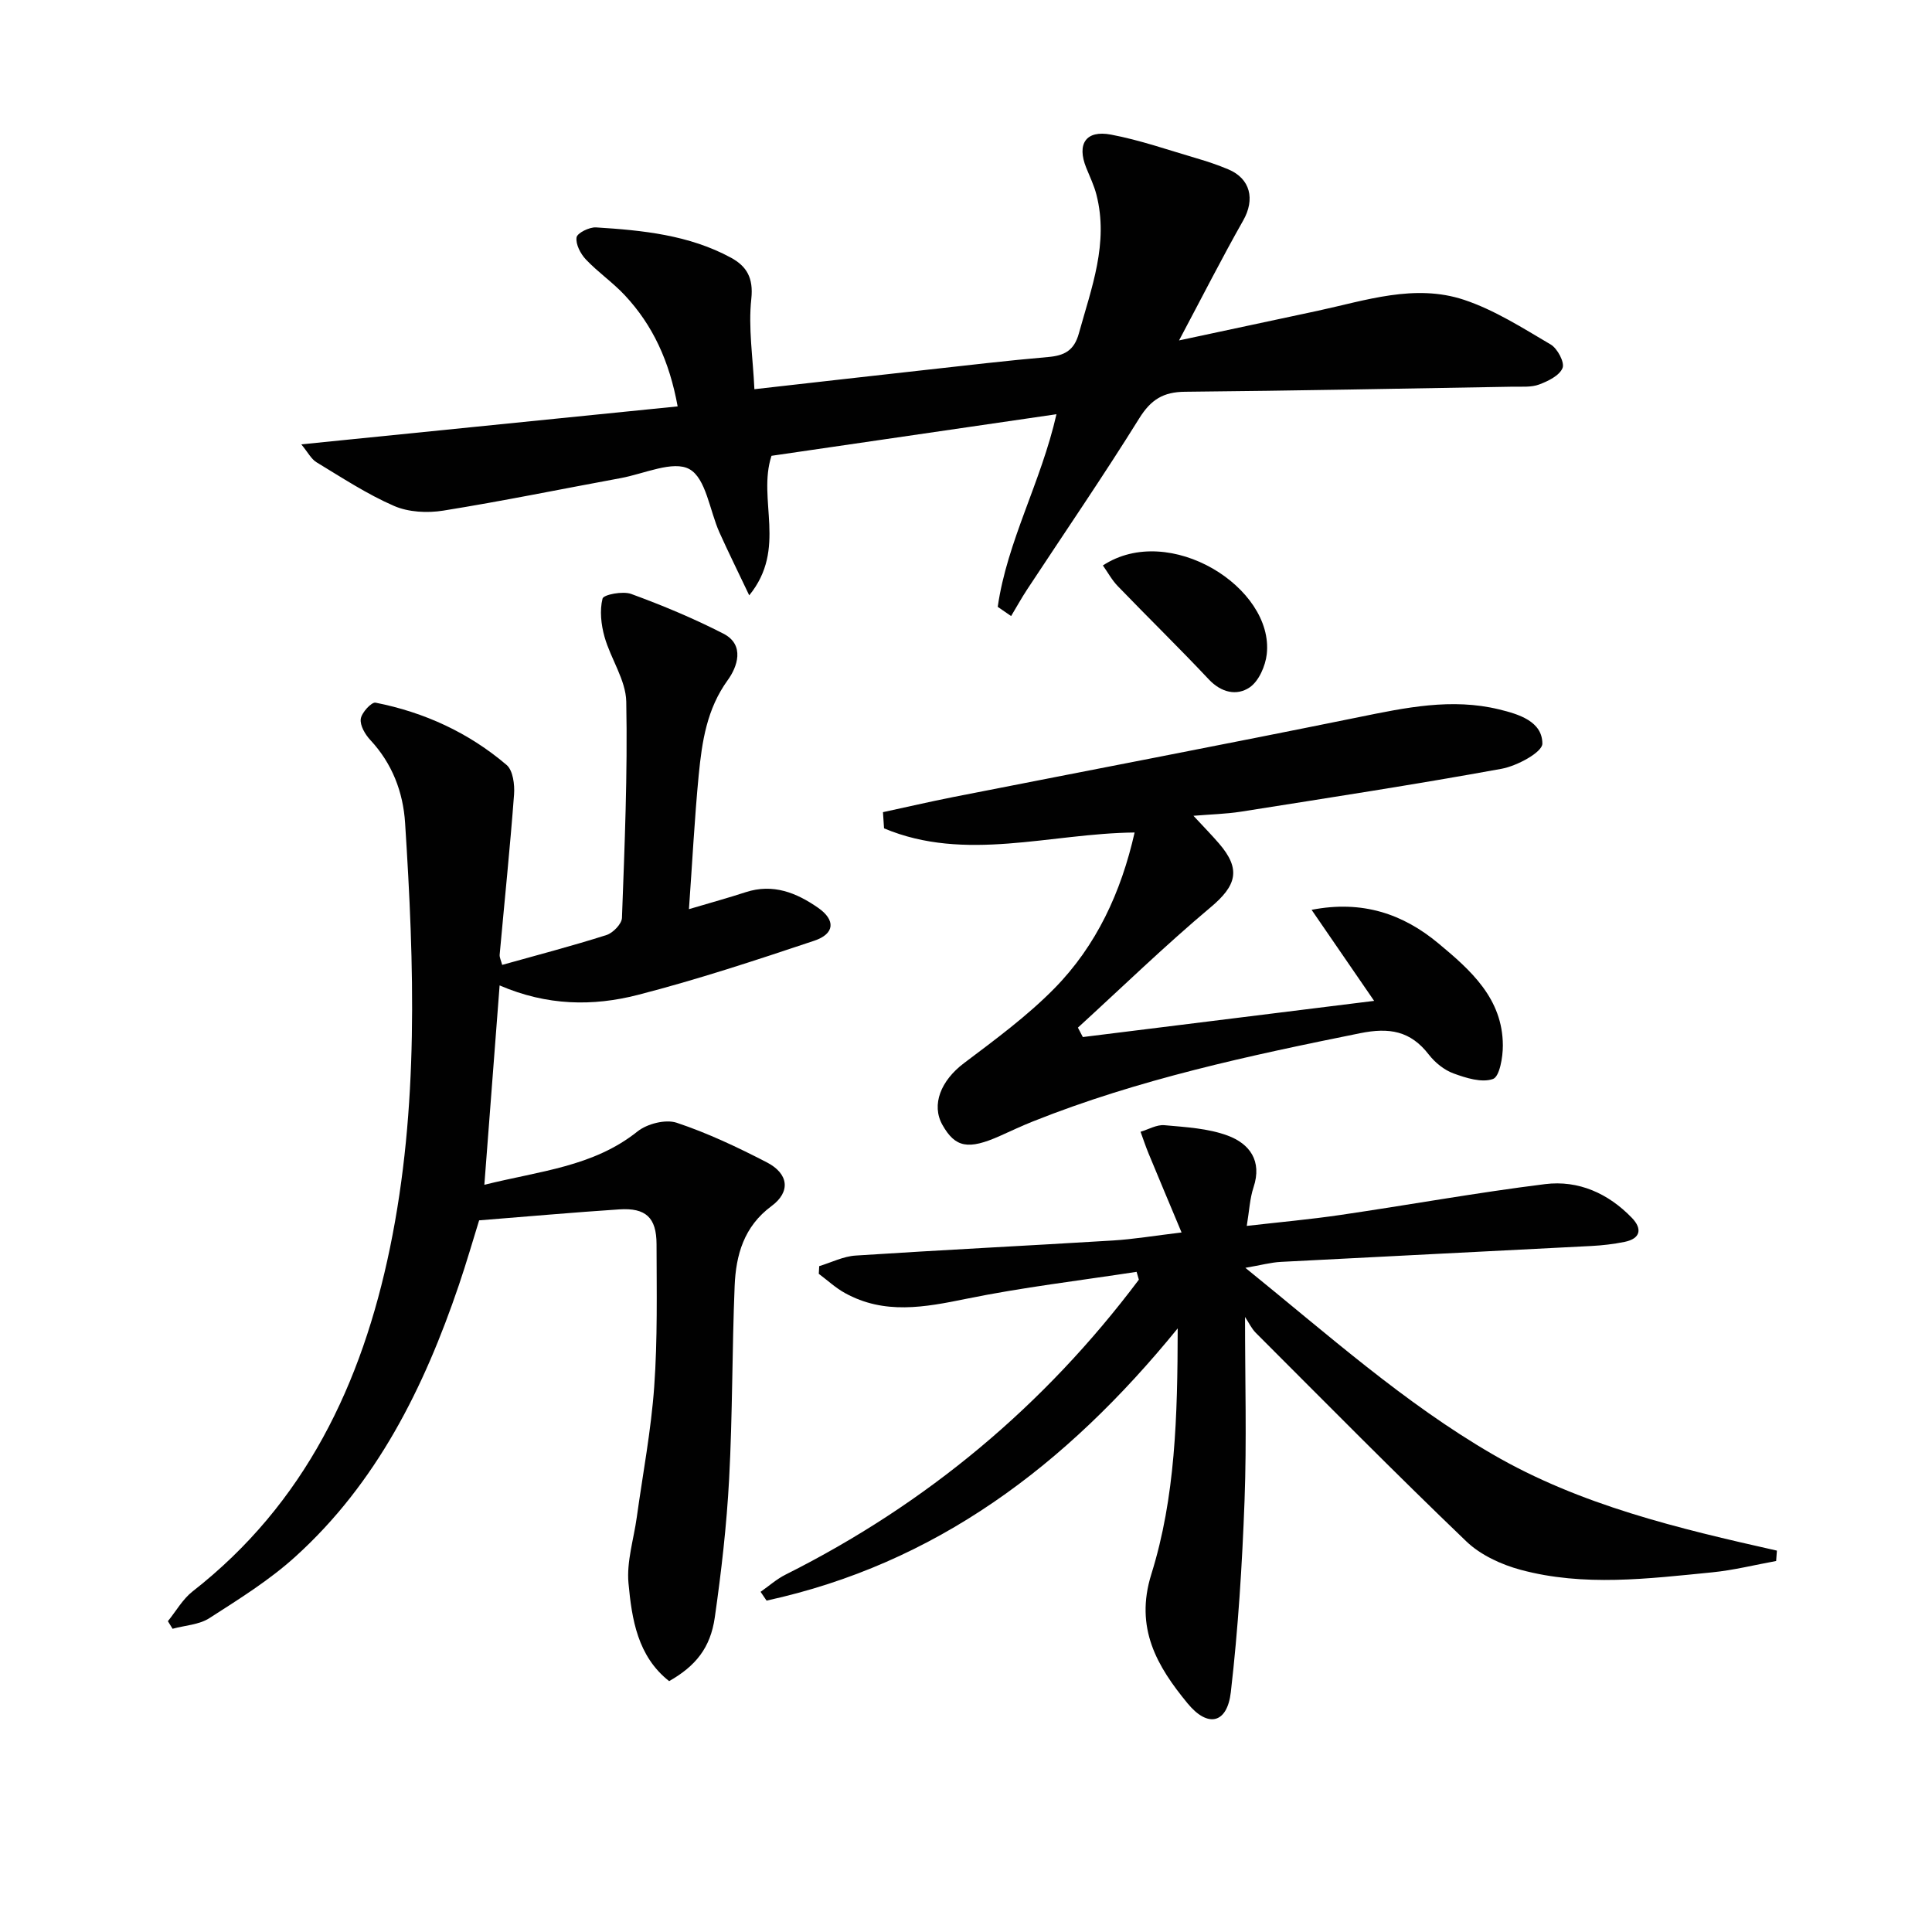 <svg enable-background="new 0 0 400 400" viewBox="0 0 400 400" xmlns="http://www.w3.org/2000/svg"><g fill="#010101"><path d="m142.64 188.23c4.55-1.35 8.19-2.35 11.77-3.52 5.65-1.83 10.49.12 14.97 3.24 3.65 2.54 3.47 5.39-.81 6.82-12.08 4.04-24.21 8.05-36.54 11.22-9.23 2.37-18.74 2.28-28.59-1.97-1.06 13.79-2.07 27.07-3.16 41.28 11.47-2.87 22.55-3.73 31.7-11.04 2-1.6 5.81-2.57 8.11-1.81 6.43 2.14 12.63 5.08 18.67 8.2 4.54 2.35 4.97 6.1.98 9.05-5.73 4.23-7.38 10.13-7.64 16.56-.54 13.3-.43 26.63-1.14 39.91-.51 9.6-1.61 19.19-2.97 28.7-.91 6.35-4 10.08-9.45 13.19-6.54-5.14-7.73-12.82-8.42-20.29-.41-4.46 1.09-9.09 1.72-13.65 1.25-9.02 2.97-18 3.61-27.06.7-9.79.5-19.65.48-29.47-.01-5.51-2.23-7.56-7.71-7.2-9.43.62-18.84 1.46-29.02 2.27-1.28 4.11-2.63 8.81-4.21 13.45-7.2 21.19-16.98 40.92-33.85 56.19-5.37 4.87-11.66 8.78-17.79 12.72-2.13 1.37-5.06 1.5-7.62 2.2-.32-.52-.65-1.05-.97-1.57 1.69-2.08 3.06-4.56 5.12-6.17 23.28-18.18 35.06-43.02 40.86-71.12 6.01-29.11 5.02-58.57 3.13-87.99-.41-6.38-2.66-12.29-7.2-17.16-1.07-1.15-2.16-3-1.98-4.37.17-1.29 2.23-3.52 3.06-3.36 10.1 1.99 19.3 6.21 27.14 12.9 1.32 1.13 1.69 4.07 1.54 6.1-.83 11.07-1.98 22.11-2.98 33.17-.05.59.29 1.22.52 2.12 7.35-2.06 14.53-3.93 21.59-6.18 1.35-.43 3.16-2.29 3.21-3.55.55-14.92 1.18-29.85.89-44.77-.09-4.49-3.22-8.87-4.5-13.42-.71-2.53-1.03-5.45-.41-7.92.21-.82 4.2-1.6 5.93-.96 6.5 2.38 12.93 5.06 19.09 8.22 4.56 2.34 2.83 6.96.92 9.59-4.37 6.02-5.35 12.78-6.03 19.69-.87 9.06-1.33 18.14-2.02 27.76z"/><path d="m206.57 125.64c1.95-13.6 8.95-25.75 12.16-39.88-19.89 2.9-39.49 5.76-59 8.61-2.98 9.1 3.29 19.2-4.61 28.89-2.35-4.95-4.34-8.96-6.17-13.03-2.03-4.53-2.77-11.17-6.2-13.09-3.35-1.88-9.4.96-14.25 1.85-12.24 2.25-24.44 4.76-36.73 6.73-3.29.53-7.19.33-10.18-.97-5.6-2.43-10.78-5.85-16.04-9.03-1.13-.68-1.81-2.09-3.17-3.72 26.37-2.66 51.85-5.23 77.92-7.86-1.72-9.4-5.14-16.8-10.93-23-2.48-2.66-5.56-4.77-8.06-7.41-1.11-1.17-2.15-3.15-1.94-4.58.13-.9 2.66-2.16 4.03-2.07 9.63.6 19.26 1.56 27.95 6.28 3.23 1.76 4.67 4.17 4.2 8.52-.65 5.98.34 12.15.64 18.7 12.18-1.37 23.85-2.71 35.53-4 8.42-.93 16.83-1.93 25.26-2.66 3.36-.29 5.4-1.3 6.39-4.9 2.61-9.43 6.21-18.69 3.63-28.73-.49-1.91-1.37-3.72-2.11-5.56-1.98-4.91-.09-7.85 5.13-6.86 6 1.13 11.83 3.18 17.71 4.9 2.22.65 4.43 1.39 6.57 2.29 4.61 1.93 5.57 6.22 3.09 10.59-4.4 7.76-8.43 15.71-13.28 24.83 10.51-2.24 19.56-4.17 28.6-6.11 10.04-2.16 20.18-5.68 30.39-2.3 6.32 2.1 12.15 5.84 17.95 9.25 1.4.82 2.93 3.71 2.46 4.87-.63 1.57-3 2.73-4.86 3.42-1.64.61-3.61.42-5.43.45-22.64.39-45.27.84-67.91 1.05-4.45.04-7.02 1.62-9.42 5.47-7.46 11.99-15.46 23.65-23.23 35.46-1.18 1.79-2.21 3.67-3.32 5.51-.92-.64-1.85-1.27-2.77-1.91z"/><path d="m235.32 263.32c-11.76 1.81-23.6 3.2-35.24 5.58-8.65 1.77-16.99 3.33-25.16-1.2-1.94-1.07-3.6-2.63-5.4-3.97.03-.53.06-1.06.09-1.59 2.51-.76 4.99-2.03 7.54-2.19 17.75-1.16 35.51-2.03 53.27-3.12 4.27-.26 8.51-.98 14.21-1.66-2.48-5.92-4.67-11.13-6.83-16.35-.61-1.48-1.11-3-1.66-4.5 1.65-.49 3.36-1.51 4.95-1.36 4.4.4 9 .64 13.08 2.15 4.52 1.67 7.19 5.21 5.36 10.71-.77 2.32-.88 4.86-1.4 7.99 6.71-.77 13.09-1.34 19.42-2.27 14.12-2.07 28.18-4.62 42.34-6.38 6.9-.86 13.1 1.92 17.98 6.99 2.17 2.25 1.82 4.29-1.52 4.97-2.27.46-4.59.73-6.91.85-21.42 1.12-42.84 2.16-64.26 3.29-2.07.11-4.13.68-7.34 1.23 17.14 13.87 32.87 27.97 51.16 38.59 18.15 10.55 38.51 15.38 58.89 19.96-.05.72-.11 1.43-.16 2.15-4.42.8-8.81 1.91-13.27 2.35-13.22 1.3-26.54 3-39.63-.53-4.01-1.08-8.3-3.06-11.24-5.88-14.76-14.15-29.12-28.71-43.58-43.17-.89-.89-1.44-2.1-2.24-3.3 0 13.27.36 25.65-.1 38.01-.49 13.24-1.32 26.51-2.84 39.67-.75 6.49-4.73 7.46-8.95 2.33-6.3-7.65-11-15.58-7.51-26.75 4.97-15.9 5.43-32.57 5.46-50.89-23.23 28.55-50.21 48.74-85.12 56.36-.41-.61-.83-1.21-1.24-1.82 1.72-1.2 3.31-2.63 5.17-3.56 29.2-14.64 53.58-34.99 73.15-61.07-.16-.53-.31-1.07-.47-1.62z"/><path d="m247.09 168.9c2.16 2.33 3.78 3.98 5.28 5.72 4.63 5.35 3.64 8.73-1.73 13.23-9.46 7.94-18.34 16.57-27.47 24.91.34.65.68 1.3 1.02 1.95 19.83-2.46 39.66-4.93 60.31-7.49-4.56-6.64-8.61-12.54-12.95-18.85 10.53-2.05 18.94.86 26.24 6.93 6.68 5.55 13.34 11.43 13.36 21.16.01 2.43-.68 6.45-2.04 6.93-2.33.83-5.58-.2-8.18-1.15-1.94-.71-3.83-2.25-5.11-3.9-3.8-4.92-8.17-5.65-14.25-4.42-22.97 4.64-45.83 9.53-67.69 18.25-2.32.92-4.57 1.99-6.85 3.01-6.57 2.93-9.26 2.42-11.91-2.28-2.36-4.2-.3-9.19 4.44-12.77 6.48-4.89 13.11-9.76 18.77-15.52 8.66-8.83 13.77-19.83 16.58-32.25-17.46.17-35.06 6.22-51.88-.86-.07-1.12-.15-2.24-.22-3.35 4.83-1.04 9.65-2.16 14.49-3.12 28-5.51 56.04-10.86 84.01-16.55 9.67-1.97 19.23-4 29.05-1.61 4.08.99 8.96 2.47 8.97 7.09 0 1.79-5.26 4.63-8.46 5.21-17.93 3.27-35.96 6.03-53.96 8.88-3.09.48-6.26.55-9.82.85z"/><path d="m228.34 117.07c13.77-9.04 35.47 4.58 33.93 18.36-.28 2.46-1.64 5.6-3.55 6.89-2.65 1.79-5.86 1.1-8.46-1.67-6.15-6.54-12.58-12.81-18.81-19.27-1.22-1.25-2.08-2.86-3.11-4.31z"/></g></svg>